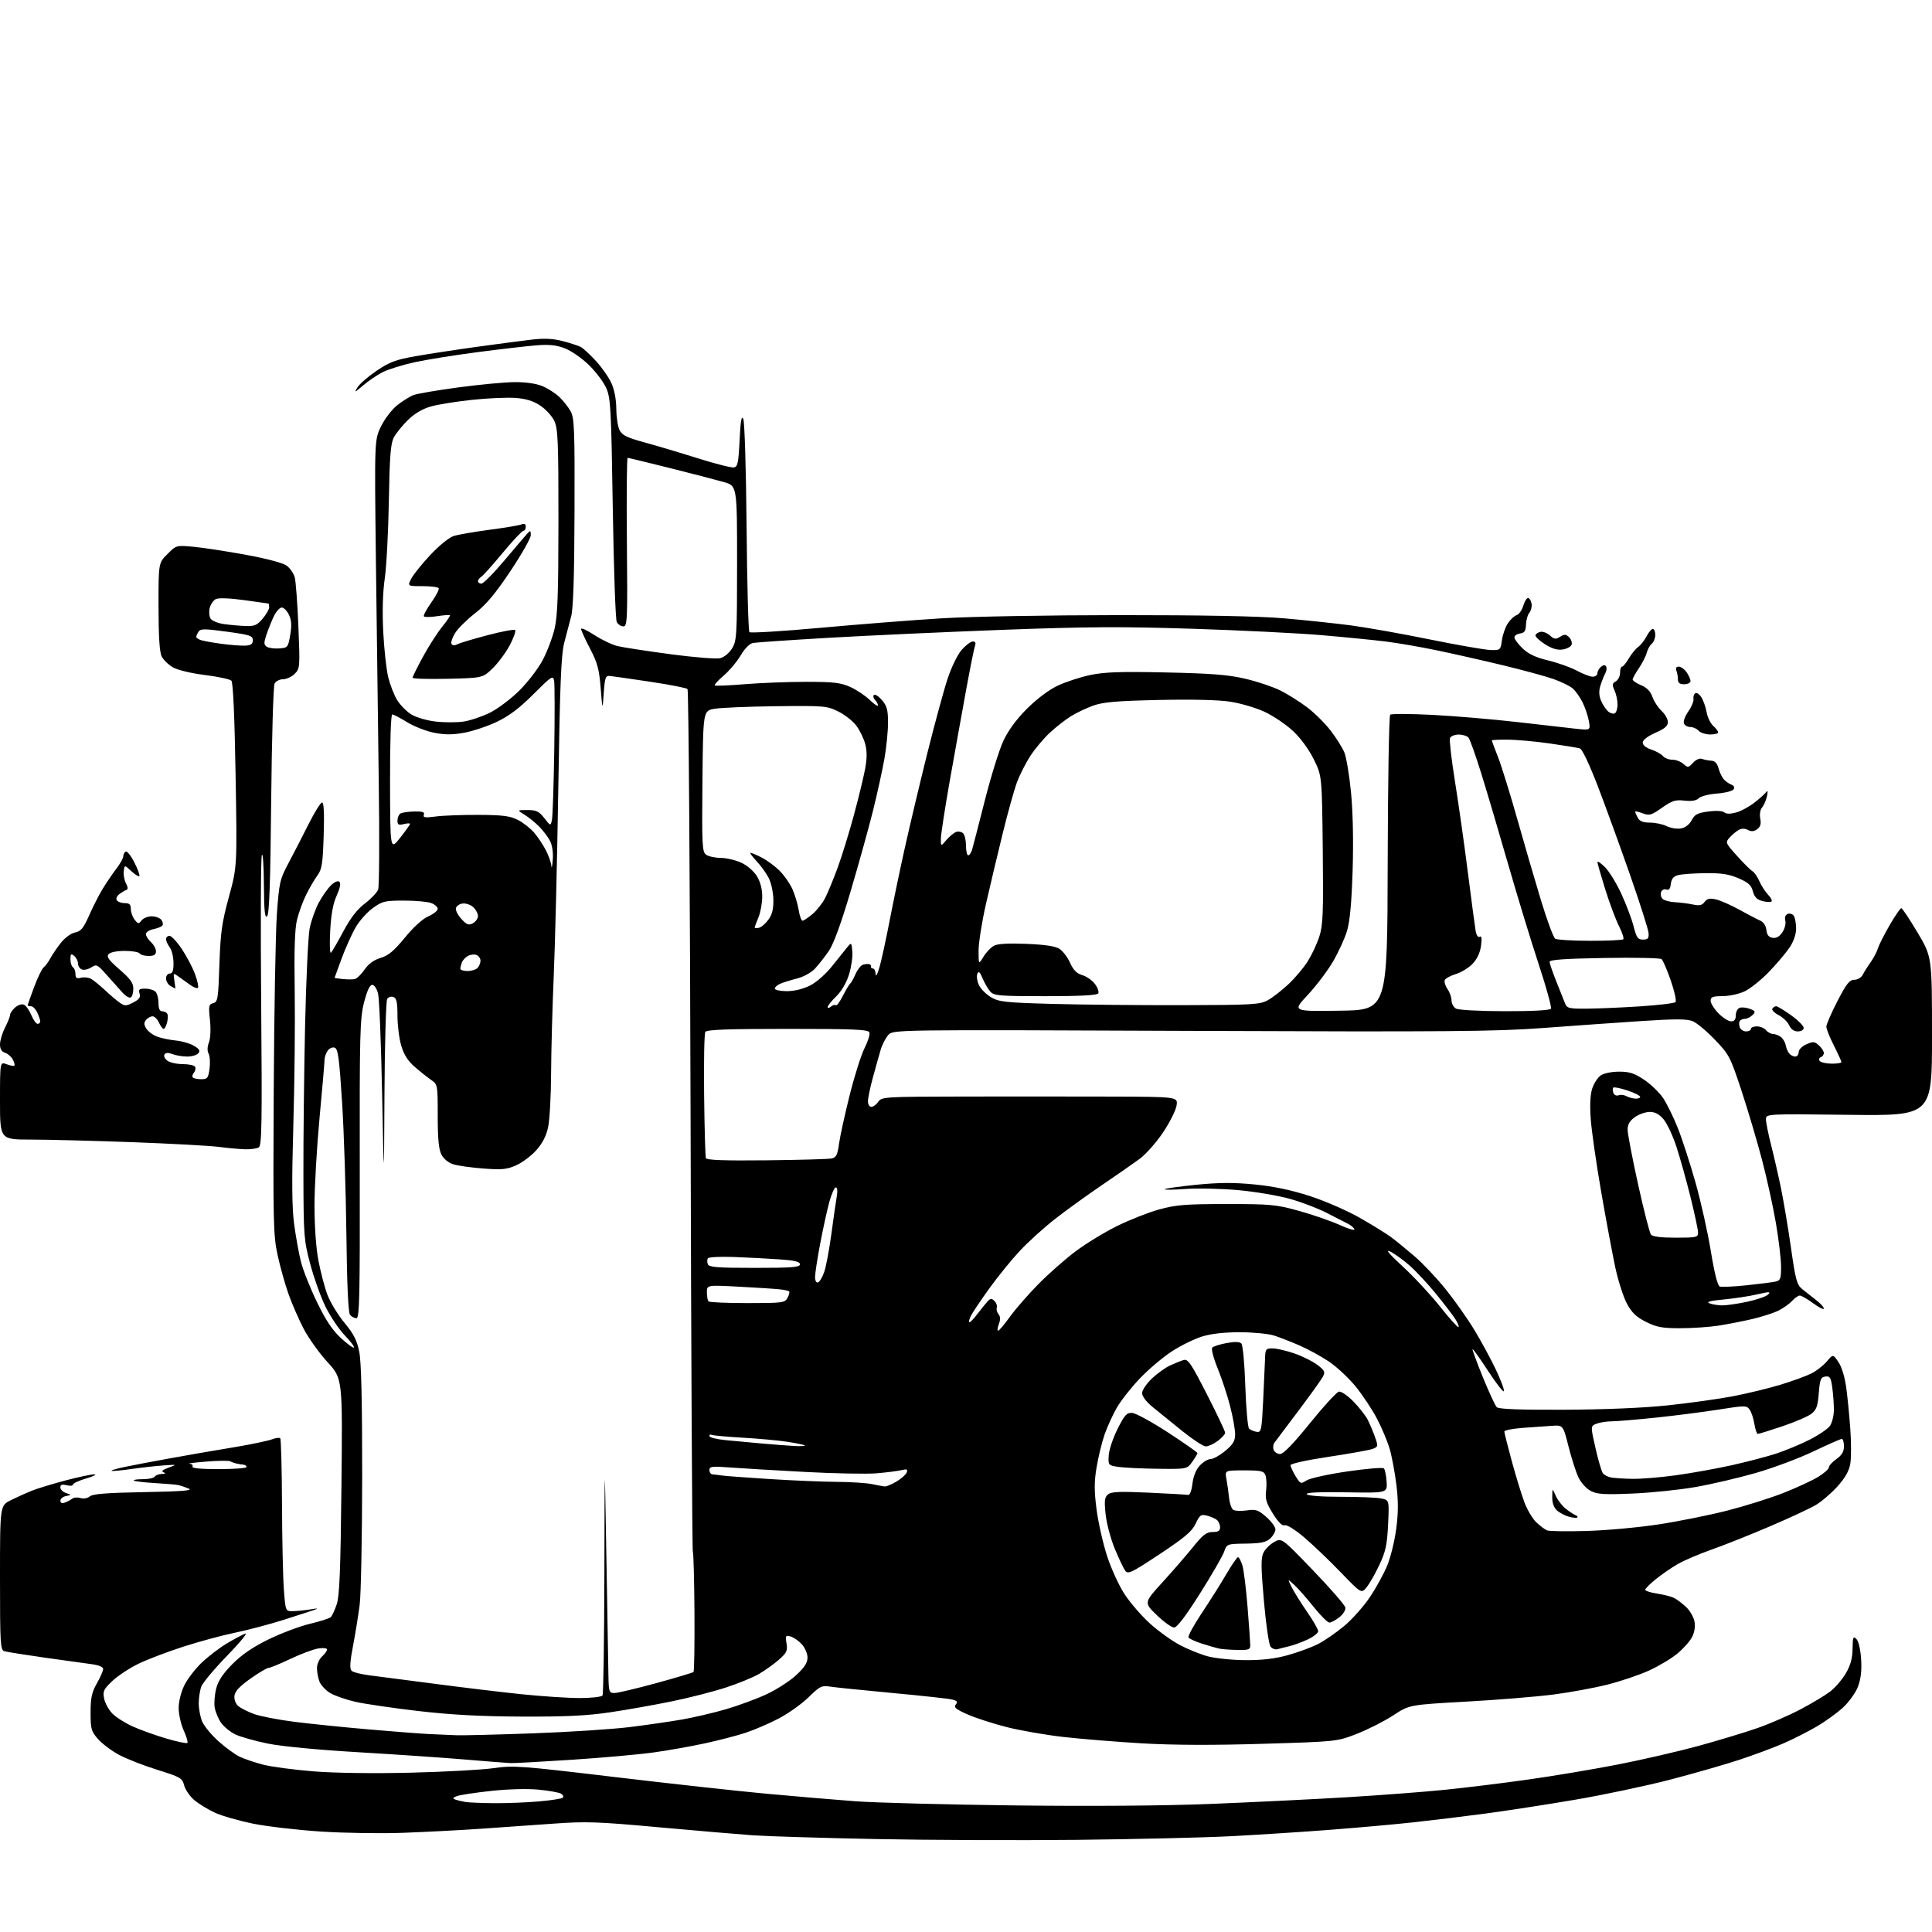 <?xml version="1.0" encoding="UTF-8" standalone="no"?>
<svg 
  version="1.1" 
  xmlns="http://www.w3.org/2000/svg" 
  xmlns:xlink="http://www.w3.org/1999/xlink" 
  xmlns:svg="http://www.w3.org/2000/svg"
  xmlns:rdf="http://www.w3.org/1999/02/22-rdf-syntax-ns#"
  xmlns:cc="http://creativecommons.org/ns#"
  xmlns:dc="http://purl.org/dc/elements/1.1/"
  viewBox="0 0 768 768"
  width="768"
  height="768"
>
<style>svg {background-color: white; }</style>"
<path stroke="none" fill="black" fill-rule="evenodd" d="M428.00,731.37C405.18,731.61 369.18,731.47 348.00,731.05C326.82,730.62 305.00,729.96 299.50,729.58C294.00,729.19 277.12,727.75 262.00,726.38C237.55,724.15 232.89,723.99 220.00,724.93C212.03,725.51 198.97,726.43 191.00,726.97C183.03,727.52 169.30,728.23 160.50,728.56C151.70,728.90 136.88,728.67 127.57,728.07C118.27,727.46 106.12,726.05 100.57,724.93C95.03,723.80 88.25,721.86 85.50,720.60C82.75,719.35 79.04,717.09 77.26,715.58C75.47,714.07 73.65,711.43 73.21,709.72C72.45,706.80 71.76,706.41 62.45,703.50C56.97,701.79 50.10,699.09 47.18,697.50C44.25,695.91 40.54,693.10 38.93,691.27C36.27,688.23 36.00,687.28 36.01,680.72C36.02,674.88 36.50,672.67 38.51,669.15C39.88,666.75 41.00,664.19 41.00,663.46C41.00,662.62 39.24,661.89 36.25,661.51C33.64,661.17 25.20,659.99 17.50,658.90C9.80,657.80 2.71,656.67 1.75,656.39C0.14,655.91 0.00,653.63 0.00,627.18C-0.00,598.50 -0.00,598.50 4.25,596.38C6.59,595.22 10.30,593.53 12.50,592.64C14.70,591.75 20.77,589.89 26.00,588.51C31.23,587.13 36.40,586.04 37.50,586.08C38.60,586.13 37.14,586.86 34.25,587.71C31.36,588.56 29.00,589.66 29.00,590.15C29.00,590.64 27.88,590.76 26.50,590.41C24.67,589.95 24.00,590.18 24.00,591.27C24.00,592.10 25.01,593.10 26.25,593.51C28.50,594.25 28.50,594.25 26.25,594.70C25.01,594.94 24.00,595.77 24.00,596.54C24.00,597.44 24.62,597.72 25.75,597.31C26.71,596.97 28.04,596.27 28.70,595.76C29.36,595.25 30.85,595.13 32.00,595.50C33.21,595.89 34.77,595.60 35.70,594.83C36.88,593.85 42.57,593.40 57.40,593.14C72.48,592.86 76.88,592.51 75.00,591.74C73.62,591.17 71.83,590.55 71.00,590.36C70.17,590.16 65.96,589.80 61.63,589.55C57.30,589.30 53.51,588.84 53.21,588.54C52.91,588.24 54.52,588.00 56.77,588.00C59.03,588.00 61.16,587.55 61.50,587.00C61.84,586.45 63.10,585.96 64.31,585.92C65.81,585.87 66.03,585.66 65.01,585.26C64.00,584.86 64.64,584.27 67.01,583.41C70.47,582.16 70.45,582.15 65.00,582.53C61.98,582.74 56.17,583.39 52.10,583.97C48.03,584.56 44.53,584.87 44.33,584.66C44.12,584.45 46.55,583.75 49.73,583.10C52.90,582.44 60.22,581.05 66.00,580.00C71.78,578.95 77.85,577.87 79.50,577.59C81.15,577.32 87.67,576.21 94.00,575.14C100.33,574.06 106.69,572.71 108.15,572.15C109.60,571.59 111.07,571.40 111.40,571.73C111.73,572.06 112.04,583.85 112.10,597.92C112.15,611.99 112.49,627.33 112.85,632.00C113.50,640.50 113.50,640.50 116.50,640.46C118.15,640.43 121.30,640.11 123.50,639.74C126.33,639.26 126.77,639.32 125.00,639.94C123.62,640.42 118.03,642.23 112.57,643.97C107.11,645.70 98.51,647.97 93.46,649.01C88.41,650.05 79.16,652.55 72.89,654.57C66.63,656.59 58.59,659.65 55.04,661.37C51.49,663.09 46.81,666.17 44.66,668.22C41.20,671.50 40.81,672.32 41.39,675.18C41.74,676.97 43.20,679.64 44.62,681.12C46.04,682.60 49.74,684.95 52.85,686.34C55.96,687.73 61.98,689.88 66.22,691.12C70.47,692.37 74.19,693.14 74.49,692.84C74.79,692.54 74.14,690.32 73.04,687.90C71.94,685.48 71.03,681.50 71.02,679.07C71.01,676.50 71.93,672.71 73.21,670.07C74.42,667.55 77.53,663.48 80.12,661.00C82.70,658.52 87.22,655.06 90.16,653.30C93.10,651.54 96.40,649.78 97.50,649.39C98.60,649.01 95.36,652.96 90.29,658.17C85.23,663.38 80.62,668.88 80.04,670.39C79.47,671.90 79.00,674.92 79.00,677.10C79.00,679.28 79.61,682.52 80.36,684.31C81.10,686.10 84.01,689.62 86.82,692.15C89.62,694.67 93.44,697.46 95.30,698.34C97.16,699.22 101.33,700.63 104.56,701.47C107.79,702.31 116.75,703.51 124.47,704.13C133.00,704.82 148.17,705.03 163.17,704.67C176.74,704.34 191.61,703.53 196.22,702.87C204.10,701.73 206.93,701.94 244.20,706.38C265.98,708.98 293.19,711.97 304.65,713.03C316.12,714.09 332.02,715.43 340.00,716.03C347.98,716.62 376.33,717.36 403.01,717.68C433.40,718.05 462.53,717.83 481.01,717.10C497.23,716.45 521.52,715.26 535.00,714.46C548.48,713.65 566.25,712.30 574.50,711.46C582.75,710.62 597.55,708.80 607.38,707.41C617.22,706.03 633.21,703.35 642.92,701.46C652.62,699.57 667.15,696.22 675.20,694.02C683.25,691.81 693.81,688.61 698.66,686.92C703.52,685.22 711.19,681.88 715.71,679.50C720.23,677.11 725.54,673.93 727.51,672.42C729.48,670.92 732.28,667.67 733.72,665.21C735.62,661.97 736.37,659.25 736.42,655.41C736.49,650.77 736.68,650.28 737.95,651.54C738.82,652.39 739.57,655.63 739.82,659.53C740.11,664.11 739.73,667.41 738.57,670.46C737.65,672.87 734.99,676.60 732.65,678.75C730.32,680.90 725.63,684.29 722.24,686.28C718.84,688.27 712.95,691.26 709.15,692.93C705.35,694.60 697.51,697.53 691.74,699.44C685.96,701.36 673.42,704.96 663.87,707.45C654.32,709.93 637.27,713.53 626.00,715.44C614.73,717.36 598.75,719.82 590.50,720.92C582.25,722.02 569.20,723.60 561.50,724.44C553.80,725.27 538.50,726.64 527.50,727.47C516.50,728.31 498.95,729.42 488.50,729.96C478.05,730.49 450.82,731.12 428.00,731.37zM196.50,716.79C201.45,716.83 209.44,716.51 214.25,716.09C219.07,715.67 223.33,715.00 223.73,714.61C224.12,714.21 223.80,713.50 223.02,713.01C222.24,712.53 218.20,711.81 214.05,711.41C209.57,710.98 201.87,711.19 195.12,711.93C188.86,712.61 182.78,713.53 181.62,713.98C179.97,714.62 179.83,714.92 181.00,715.35C181.82,715.65 183.62,716.09 185.00,716.31C186.38,716.54 191.55,716.76 196.50,716.79zM203.00,700.86C201.62,700.80 193.53,700.17 185.00,699.45C176.47,698.72 157.35,697.42 142.50,696.54C126.25,695.59 111.86,694.21 106.37,693.08C101.34,692.05 95.60,690.43 93.60,689.48C91.60,688.53 89.04,686.46 87.92,684.89C86.80,683.31 85.64,680.54 85.34,678.72C85.05,676.91 85.34,673.47 85.98,671.07C86.80,668.03 88.77,665.10 92.51,661.36C96.18,657.69 100.71,654.61 106.85,651.63C111.78,649.22 119.13,646.47 123.16,645.50C127.20,644.54 130.94,643.34 131.47,642.85C132.00,642.36 133.08,640.06 133.86,637.73C134.97,634.43 135.38,624.11 135.73,590.75C136.18,548.00 136.18,548.00 130.20,541.48C126.91,537.89 122.65,531.93 120.72,528.23C118.79,524.53 116.09,518.35 114.72,514.50C113.35,510.65 111.39,503.68 110.37,499.00C108.65,491.17 108.53,486.04 108.81,433.50C108.98,402.15 109.55,370.53 110.07,363.22C110.97,350.79 111.26,349.53 114.62,343.22C116.60,339.53 120.18,332.56 122.59,327.75C125.00,322.94 127.44,319.00 128.03,319.00C128.74,319.00 128.95,323.27 128.67,332.08C128.32,343.21 127.96,345.57 126.25,347.88C125.14,349.37 123.12,352.83 121.76,355.55C120.39,358.27 118.72,362.87 118.03,365.77C117.17,369.42 116.90,378.01 117.15,393.77C117.34,406.27 117.10,430.23 116.61,447.00C115.96,469.45 116.04,479.88 116.91,486.50C117.57,491.45 118.78,498.20 119.61,501.50C120.43,504.80 123.30,512.02 125.97,517.55C129.47,524.78 132.14,528.80 135.50,531.89C138.06,534.25 140.39,535.95 140.68,535.66C140.97,535.37 139.33,533.19 137.04,530.82C134.75,528.44 131.33,523.35 129.43,519.50C127.53,515.65 124.79,508.00 123.33,502.50C120.80,492.98 120.67,491.29 120.61,467.00C120.57,452.98 120.86,426.43 121.27,408.00C121.67,389.57 122.50,372.02 123.10,369.00C123.71,365.98 125.34,361.39 126.73,358.80C128.12,356.22 130.33,353.10 131.64,351.86C133.13,350.47 134.38,349.98 134.96,350.56C135.55,351.15 135.12,353.20 133.84,356.00C132.41,359.12 131.62,363.41 131.26,370.00C130.98,375.23 131.11,379.15 131.56,378.73C132.01,378.31 134.22,374.49 136.48,370.25C139.33,364.91 141.96,361.49 145.05,359.15C147.50,357.28 149.87,354.80 150.32,353.63C150.76,352.46 150.88,333.50 150.57,311.50C150.26,289.50 149.75,249.75 149.43,223.17C148.85,174.83 148.85,174.83 151.48,169.46C152.92,166.50 155.82,162.73 157.91,161.07C160.00,159.42 162.92,157.60 164.39,157.04C165.86,156.48 173.91,155.11 182.28,153.99C190.65,152.86 200.70,151.92 204.60,151.90C209.00,151.87 213.19,152.47 215.60,153.48C217.75,154.37 220.78,156.32 222.34,157.80C223.90,159.29 225.93,161.85 226.84,163.50C228.31,166.16 228.49,170.75 228.38,203.50C228.30,229.11 227.89,241.89 227.05,245.00C226.38,247.47 225.13,252.20 224.29,255.50C223.06,260.29 222.58,271.99 221.93,313.50C221.48,342.10 220.66,375.62 220.12,388.00C219.58,400.38 219.11,417.79 219.07,426.70C219.03,435.61 218.50,445.23 217.89,448.07C217.13,451.60 215.63,454.51 213.14,457.28C211.14,459.50 207.55,462.19 205.17,463.24C201.50,464.87 199.50,465.06 192.17,464.51C187.40,464.15 182.03,463.40 180.23,462.84C178.26,462.23 176.38,460.70 175.48,458.97C174.40,456.88 174.00,452.69 174.00,443.60C174.00,431.26 173.97,431.07 171.40,429.30C169.97,428.31 167.05,425.99 164.91,424.14C162.16,421.77 160.57,419.28 159.51,415.71C158.68,412.92 158.00,407.55 158.00,403.79C158.00,398.43 157.65,396.80 156.40,396.32C155.52,395.99 154.40,396.34 153.91,397.10C153.43,397.87 152.94,414.93 152.83,435.00C152.63,471.50 152.63,471.50 151.90,435.00C151.50,414.93 150.78,396.93 150.29,395.00C149.79,393.00 148.79,391.50 147.96,391.50C146.99,391.50 145.90,393.85 144.71,398.50C143.08,404.87 142.92,410.86 143.01,464.75C143.10,515.55 142.91,524.00 141.68,524.00C140.89,524.00 139.75,523.41 139.15,522.68C138.43,521.81 137.93,510.84 137.69,490.43C137.49,473.42 136.73,449.96 135.99,438.29C134.89,420.89 134.38,416.97 133.10,416.49C132.22,416.15 131.00,416.64 130.28,417.64C129.57,418.60 129.00,420.31 128.99,421.44C128.99,422.57 128.10,432.95 127.01,444.50C125.93,456.05 125.03,471.64 125.02,479.14C125.01,487.41 125.62,496.02 126.56,501.02C127.42,505.56 129.04,511.71 130.16,514.70C131.28,517.68 134.32,522.68 136.91,525.81C140.61,530.27 141.89,532.78 142.82,537.42C143.62,541.44 143.99,557.27 143.97,586.92C143.95,610.89 143.50,633.88 142.97,638.00C142.44,642.12 141.25,649.45 140.33,654.28C139.11,660.64 138.95,663.35 139.75,664.15C140.35,664.75 143.69,665.59 147.17,666.01C150.65,666.44 162.28,667.95 173.00,669.36C183.72,670.78 199.12,672.63 207.22,673.47C215.32,674.31 225.75,675.00 230.41,675.00C235.11,675.00 239.16,674.54 239.51,673.98C239.86,673.41 240.19,651.48 240.25,625.23C240.35,577.50 240.35,577.50 241.04,618.50C241.41,641.05 241.79,662.54 241.86,666.25C241.99,672.55 242.15,673.00 244.26,673.00C245.50,673.00 252.96,671.23 260.85,669.08C268.73,666.92 275.41,664.92 275.69,664.64C275.97,664.36 276.14,653.67 276.06,640.89C275.97,628.11 275.69,617.30 275.42,616.87C275.15,616.44 274.74,539.27 274.52,445.39C274.29,351.51 273.74,274.34 273.30,273.90C272.86,273.47 266.20,272.16 258.50,271.01C250.80,269.86 243.60,268.82 242.50,268.71C240.71,268.52 240.45,269.24 240.00,275.50C239.50,282.50 239.50,282.50 238.78,273.52C238.18,266.00 237.49,263.45 234.53,257.80C232.59,254.09 231.00,250.59 231.00,250.02C231.00,249.45 233.36,250.53 236.25,252.42C239.14,254.31 243.30,256.29 245.50,256.83C247.70,257.36 257.16,258.81 266.52,260.06C275.88,261.31 284.78,262.02 286.30,261.64C287.87,261.25 289.91,259.56 291.03,257.72C292.87,254.70 292.99,252.56 293.00,223.82C293.00,193.14 293.00,193.14 287.75,191.63C284.86,190.80 275.21,188.29 266.29,186.06C257.38,183.83 249.82,182.00 249.49,182.00C249.17,182.00 249.03,197.08 249.20,215.50C249.48,246.59 249.38,249.00 247.79,249.00C246.84,249.00 245.67,248.21 245.17,247.25C244.67,246.29 243.96,225.94 243.59,202.04C242.97,162.36 242.74,158.20 241.00,154.27C239.95,151.90 236.84,147.76 234.08,145.08C231.32,142.39 227.02,139.41 224.53,138.46C221.16,137.17 218.29,136.87 213.25,137.27C209.54,137.57 199.07,138.78 190.00,139.96C180.93,141.14 169.60,142.95 164.83,143.99C160.07,145.03 154.34,146.81 152.11,147.94C149.88,149.08 146.36,151.47 144.29,153.26C140.97,156.11 140.70,156.20 142.08,154.00C142.94,152.62 146.38,149.64 149.73,147.37C154.83,143.91 157.32,142.98 165.16,141.60C170.29,140.70 181.25,139.02 189.50,137.88C197.75,136.73 207.61,135.44 211.41,135.00C216.40,134.42 219.84,134.59 223.75,135.61C226.73,136.38 229.94,137.43 230.89,137.94C231.85,138.45 234.54,140.95 236.89,143.49C239.23,146.04 242.01,150.01 243.05,152.31C244.22,154.89 244.97,158.81 244.99,162.50C245.01,165.80 245.60,169.62 246.29,171.00C247.30,173.01 249.22,173.95 256.02,175.81C260.69,177.08 270.23,179.92 277.24,182.13C284.24,184.34 290.77,186.00 291.74,185.82C293.25,185.53 293.57,183.98 294.00,174.99C294.37,167.31 294.76,165.04 295.46,166.50C296.00,167.63 296.57,186.30 296.78,209.50C296.98,232.05 297.48,250.85 297.90,251.28C298.32,251.71 311.00,250.94 326.08,249.57C341.16,248.20 362.73,246.50 374.00,245.81C385.75,245.08 416.06,244.54 445.00,244.52C478.33,244.51 500.60,244.94 510.50,245.80C518.75,246.52 530.53,247.76 536.69,248.56C542.84,249.36 557.02,251.87 568.19,254.15C579.36,256.42 590.30,258.33 592.49,258.39C596.42,258.50 596.50,258.43 597.04,254.50C597.34,252.30 598.40,249.28 599.39,247.79C600.37,246.30 601.95,244.83 602.88,244.54C603.82,244.24 605.02,242.53 605.54,240.75C606.07,238.96 606.95,237.59 607.50,237.71C608.05,237.83 608.65,238.86 608.83,240.02C609.01,241.17 608.60,242.78 607.93,243.59C607.25,244.40 606.66,246.51 606.60,248.28C606.52,250.82 606.02,251.57 604.25,251.82C603.01,252.00 602.00,252.69 602.00,253.37C602.00,254.05 603.46,256.02 605.25,257.74C607.60,260.00 610.45,261.34 615.50,262.56C619.35,263.49 624.47,265.32 626.88,266.63C629.28,267.93 632.10,269.00 633.13,269.00C634.16,269.00 635.00,268.38 635.00,267.62C635.00,266.86 635.63,265.72 636.41,265.07C637.33,264.31 638.04,264.25 638.44,264.91C638.79,265.47 638.63,266.72 638.10,267.71C637.57,268.69 636.70,270.88 636.18,272.57C635.52,274.71 635.60,276.53 636.46,278.57C637.14,280.18 638.42,282.10 639.30,282.84C640.19,283.57 641.38,283.88 641.96,283.53C642.53,283.17 643.00,281.58 643.00,279.99C643.00,278.40 642.46,275.90 641.80,274.45C640.77,272.20 640.85,271.67 642.30,270.85C643.23,270.33 644.00,268.80 644.00,267.45C644.00,266.10 644.35,265.00 644.78,265.00C645.22,265.00 646.42,263.54 647.47,261.75C648.51,259.96 650.19,257.91 651.19,257.19C652.19,256.47 653.70,254.56 654.53,252.94C655.37,251.32 656.49,250.00 657.03,250.00C657.56,250.00 658.00,251.07 658.00,252.38C658.00,253.69 657.37,255.28 656.60,255.92C655.83,256.56 654.92,258.18 654.59,259.52C654.25,260.85 652.86,263.60 651.49,265.61C650.12,267.63 649.00,269.66 649.00,270.13C649.00,270.59 650.51,271.61 652.36,272.38C654.65,273.33 656.09,274.82 656.86,277.02C657.48,278.80 659.11,281.30 660.49,282.58C661.87,283.86 663.00,285.85 663.00,287.02C663.00,288.59 661.73,289.69 658.02,291.31C654.94,292.67 653.04,294.14 653.02,295.17C653.01,296.20 654.32,297.28 656.42,297.97C658.30,298.59 660.38,299.75 661.04,300.55C661.70,301.35 663.39,302.00 664.79,302.00C666.20,302.00 668.17,302.75 669.19,303.67C670.92,305.24 671.16,305.21 673.02,303.20C674.20,301.94 675.66,301.32 676.60,301.67C677.46,302.01 679.12,302.33 680.27,302.39C681.67,302.46 682.60,303.43 683.11,305.31C683.52,306.86 684.44,308.82 685.15,309.68C685.85,310.53 687.22,311.51 688.17,311.87C689.25,312.27 689.62,312.99 689.15,313.76C688.73,314.44 685.75,315.20 682.53,315.45C679.31,315.69 676.04,316.53 675.26,317.31C674.30,318.28 672.47,318.58 669.60,318.26C666.00,317.85 664.67,318.27 660.66,321.10C656.43,324.08 655.65,324.31 652.98,323.30C651.34,322.68 650.00,322.39 650.00,322.65C650.00,322.92 650.47,324.00 651.04,325.07C651.78,326.46 653.14,327.00 655.88,327.00C657.98,327.00 661.00,327.64 662.60,328.43C664.19,329.21 666.75,329.61 668.29,329.30C669.98,328.97 671.64,327.67 672.49,326.01C673.67,323.75 674.80,323.15 679.05,322.59C682.11,322.18 684.68,322.32 685.41,322.92C686.23,323.60 687.82,323.61 690.20,322.96C692.16,322.42 695.50,320.59 697.62,318.90C699.75,317.21 701.84,315.31 702.27,314.67C702.71,314.02 702.76,314.85 702.40,316.50C702.03,318.15 701.15,320.18 700.45,321.00C699.70,321.88 699.40,323.70 699.73,325.41C700.14,327.50 699.80,328.68 698.51,329.62C697.25,330.54 696.18,330.63 694.86,329.93C693.68,329.29 692.36,329.27 691.24,329.87C690.27,330.39 688.64,331.74 687.62,332.87C685.78,334.90 685.82,335.01 690.49,340.22C693.09,343.12 695.85,345.86 696.62,346.31C697.39,346.75 698.64,348.55 699.39,350.31C700.15,352.06 701.71,354.49 702.87,355.70C704.03,356.91 704.61,358.12 704.15,358.40C703.70,358.69 702.04,358.57 700.46,358.15C698.39,357.59 697.38,356.53 696.80,354.32C696.17,351.89 694.98,350.81 691.07,349.12C687.25,347.48 684.24,347.02 677.81,347.10C673.24,347.15 668.38,347.51 667.00,347.89C665.22,348.38 664.41,349.39 664.18,351.37C663.95,353.34 663.42,353.99 662.39,353.60C661.58,353.28 660.66,353.73 660.33,354.58C660.00,355.44 660.26,356.66 660.89,357.29C661.53,357.93 663.73,358.53 665.77,358.64C667.82,358.74 671.04,359.15 672.91,359.55C675.57,360.11 676.61,359.89 677.59,358.54C678.56,357.22 679.62,356.98 682.04,357.51C683.79,357.89 687.99,359.73 691.36,361.60C694.74,363.47 698.48,365.42 699.68,365.94C701.02,366.53 701.98,367.98 702.18,369.70C702.41,371.69 703.13,372.59 704.69,372.81C706.15,373.02 707.43,372.27 708.55,370.56C709.48,369.15 709.99,367.07 709.69,365.94C709.35,364.63 709.72,363.66 710.68,363.29C711.52,362.97 712.60,363.34 713.09,364.10C713.57,364.87 713.98,367.12 713.98,369.11C713.99,371.35 713.02,374.20 711.41,376.61C709.98,378.75 706.27,383.14 703.16,386.36C700.05,389.59 695.70,393.06 693.50,394.09C691.30,395.12 687.36,395.97 684.75,395.98C680.84,396.00 680.00,396.32 680.00,397.81C680.00,398.81 681.40,401.06 683.12,402.81C684.83,404.56 687.08,406.00 688.12,406.00C689.44,406.00 690.00,405.28 690.00,403.61C690.00,402.29 690.68,400.95 691.51,400.64C692.34,400.32 694.17,400.49 695.58,401.03C697.85,401.89 697.97,402.17 696.64,403.50C695.82,404.33 694.46,405.00 693.63,405.00C692.80,405.00 691.87,405.41 691.56,405.91C691.25,406.41 691.27,407.54 691.60,408.41C691.94,409.28 693.07,410.00 694.11,410.00C695.15,410.00 696.00,409.55 696.00,409.00C696.00,408.45 697.07,408.00 698.38,408.00C699.69,408.00 701.32,408.67 702.00,409.50C702.68,410.32 703.98,411.01 704.87,411.03C705.77,411.05 707.17,411.61 708.00,412.28C708.83,412.95 709.66,414.40 709.85,415.50C710.03,416.60 710.65,418.06 711.22,418.75C711.78,419.44 712.86,420.00 713.62,420.00C714.38,420.00 715.00,419.21 715.00,418.24C715.00,417.25 716.32,415.90 718.05,415.14C720.75,413.94 721.33,413.99 723.05,415.55C724.12,416.52 725.00,417.88 725.00,418.57C725.00,419.27 724.47,420.01 723.82,420.23C723.18,420.44 722.94,421.10 723.31,421.69C723.67,422.28 725.78,422.79 727.99,422.82C730.19,422.85 731.99,422.57 731.99,422.19C731.98,421.81 730.63,418.85 728.99,415.61C727.34,412.37 726.00,408.99 726.00,408.11C726.00,407.22 727.98,402.68 730.39,398.00C733.99,391.02 735.19,389.50 737.12,389.48C738.44,389.47 739.90,388.59 740.48,387.46C741.04,386.36 742.45,384.12 743.62,382.48C744.78,380.84 746.08,378.38 746.50,377.00C746.91,375.62 749.02,371.46 751.17,367.75C753.33,364.04 755.41,361.00 755.79,361.01C756.18,361.01 759.09,365.37 762.25,370.69C768.00,380.37 768.00,380.37 768.00,411.96C768.00,443.55 768.00,443.55 735.00,443.16C702.00,442.77 702.00,442.77 702.00,444.97C702.00,446.18 702.91,450.74 704.03,455.11C705.14,459.48 706.93,467.28 707.99,472.44C709.05,477.61 710.84,488.28 711.96,496.17C713.78,508.92 714.28,510.72 716.48,512.50C717.83,513.60 720.31,515.55 721.97,516.83C723.64,518.11 725.00,519.61 725.00,520.16C725.00,520.72 723.11,519.78 720.80,518.09C718.49,516.39 716.09,515.00 715.46,515.00C714.83,515.00 713.45,515.95 712.40,517.11C711.36,518.26 708.92,520.00 707.00,520.97C705.08,521.93 700.35,523.45 696.50,524.35C692.65,525.25 686.58,526.43 683.00,526.98C679.42,527.53 672.65,527.99 667.95,527.99C660.80,528.00 658.56,527.59 654.35,525.49C650.48,523.56 648.70,521.86 646.74,518.24C645.34,515.63 643.27,509.22 642.14,504.00C641.02,498.77 638.49,485.27 636.53,474.00C634.57,462.72 632.69,449.64 632.35,444.93C631.94,439.29 632.14,435.10 632.94,432.68C633.61,430.66 635.12,428.33 636.30,427.50C637.54,426.64 640.63,426.00 643.61,426.00C647.78,426.00 649.71,426.63 653.61,429.25C656.27,431.04 659.67,434.32 661.15,436.55C662.64,438.77 665.26,444.12 666.97,448.43C668.68,452.73 671.84,462.48 673.99,470.08C676.14,477.68 678.88,489.98 680.09,497.40C681.48,505.93 682.78,511.08 683.61,511.40C684.33,511.68 689.10,511.47 694.21,510.93C699.32,510.40 704.51,509.73 705.75,509.46C707.74,509.02 708.00,508.35 708.00,503.58C708.00,500.62 707.09,492.87 705.98,486.35C704.87,479.83 702.37,468.45 700.43,461.06C698.49,453.67 694.82,441.29 692.27,433.56C687.84,420.13 687.36,419.22 681.74,413.34C678.51,409.96 674.53,406.63 672.91,405.96C670.59,405.00 666.11,404.99 652.23,405.90C642.48,406.54 624.83,407.79 613.00,408.67C594.44,410.05 575.35,410.20 473.28,409.79C355.07,409.30 355.07,409.30 353.13,411.40C352.06,412.56 350.66,415.30 350.02,417.50C349.37,419.70 347.99,424.65 346.94,428.50C345.89,432.35 345.03,436.51 345.02,437.75C345.01,439.00 345.61,440.00 346.38,440.00C347.14,440.00 348.37,439.09 349.13,437.98C350.46,436.02 351.53,435.95 383.00,435.89C400.88,435.86 427.37,435.87 441.88,435.91C468.26,436.00 468.26,436.00 467.69,439.51C467.38,441.44 464.96,446.25 462.31,450.19C459.67,454.14 455.48,458.86 453.00,460.69C450.52,462.51 443.77,467.21 438.00,471.12C432.23,475.03 423.89,481.05 419.49,484.49C415.08,487.92 408.75,493.65 405.42,497.21C402.09,500.77 396.65,507.47 393.33,512.09C390.00,516.72 386.74,521.55 386.06,522.84C385.39,524.12 385.04,525.37 385.28,525.61C385.52,525.86 387.01,524.35 388.57,522.28C390.14,520.20 392.01,517.91 392.71,517.18C393.78,516.08 394.23,516.08 395.33,517.19C396.06,517.92 396.47,519.09 396.24,519.79C396.00,520.49 396.31,521.67 396.93,522.41C397.70,523.35 397.74,524.56 397.05,526.38C396.50,527.82 396.38,528.99 396.77,528.98C397.17,528.97 399.25,526.51 401.40,523.51C403.54,520.52 408.58,514.73 412.59,510.64C416.60,506.55 423.28,500.65 427.42,497.53C431.57,494.40 439.06,489.83 444.06,487.36C449.06,484.90 456.61,481.92 460.83,480.76C467.40,478.94 471.22,478.63 487.50,478.63C505.06,478.62 507.24,478.82 516.28,481.32C521.67,482.80 528.95,485.32 532.47,486.91C535.99,488.51 538.66,489.29 538.41,488.66C538.17,488.02 536.96,487.01 535.73,486.42C534.50,485.82 530.80,483.92 527.50,482.20C524.20,480.47 517.67,477.97 513.00,476.63C508.32,475.30 498.99,473.71 492.26,473.10C485.52,472.49 476.07,472.28 471.26,472.63C466.44,472.99 462.73,473.03 463.00,472.72C463.27,472.42 468.93,471.63 475.57,470.96C484.60,470.06 490.43,470.03 498.73,470.84C506.28,471.58 513.28,473.05 520.66,475.44C526.62,477.37 535.55,481.26 540.50,484.08C545.45,486.90 551.08,490.38 553.00,491.80C554.92,493.23 559.14,496.67 562.37,499.45C565.60,502.23 571.14,508.10 574.68,512.50C578.22,516.90 583.34,524.15 586.04,528.61C588.75,533.07 592.59,540.15 594.58,544.33C596.56,548.51 598.03,552.41 597.83,553.01C597.63,553.60 594.82,550.01 591.58,545.03C588.33,540.06 585.54,536.13 585.36,536.30C585.19,536.48 587.03,541.49 589.45,547.44C591.88,553.39 594.37,558.77 594.98,559.38C595.76,560.15 604.06,560.47 621.80,560.39C637.88,560.33 653.30,559.67 663.00,558.65C671.52,557.75 683.16,556.12 688.87,555.03C694.57,553.94 703.12,551.87 707.87,550.42C712.61,548.97 718.13,546.95 720.12,545.94C722.12,544.92 724.85,542.78 726.20,541.18C728.65,538.27 728.65,538.27 730.79,541.40C732.08,543.28 733.32,547.33 733.90,551.52C734.42,555.36 735.16,562.83 735.53,568.12C735.91,573.42 735.91,579.60 735.52,581.86C735.04,584.72 733.48,587.48 730.40,590.90C727.96,593.61 724.05,596.95 721.71,598.32C719.37,599.69 711.17,603.51 703.48,606.79C695.79,610.08 685.45,614.20 680.50,615.94C675.55,617.69 669.48,620.28 667.00,621.70C664.52,623.12 660.59,625.83 658.25,627.71C655.91,629.59 654.00,631.50 654.00,631.95C654.00,632.40 656.14,633.09 658.75,633.49C661.36,633.88 664.40,634.66 665.50,635.22C666.60,635.78 668.73,637.39 670.24,638.80C671.74,640.20 673.25,642.79 673.58,644.55C673.96,646.58 673.60,648.87 672.60,650.80C671.74,652.47 669.07,655.45 666.67,657.41C664.28,659.38 659.21,662.39 655.42,664.11C651.63,665.83 644.27,668.31 639.08,669.63C633.89,670.95 624.23,672.73 617.61,673.59C610.99,674.45 595.37,675.73 582.91,676.42C560.24,677.68 560.24,677.68 553.87,681.86C550.37,684.15 543.90,687.44 539.50,689.17C531.50,692.30 531.50,692.30 502.00,693.19C482.25,693.79 466.38,693.73 454.00,693.01C443.82,692.41 429.74,691.27 422.70,690.47C415.67,689.67 405.52,687.90 400.15,686.54C394.79,685.18 387.79,682.91 384.60,681.50C379.97,679.45 379.03,678.67 379.93,677.58C380.81,676.52 380.51,676.09 378.52,675.59C377.13,675.24 366.43,674.07 354.74,672.99C343.06,671.90 331.89,670.76 329.91,670.45C326.65,669.93 325.88,670.31 321.41,674.69C318.71,677.34 313.35,681.15 309.50,683.16C305.65,685.17 299.69,687.73 296.25,688.85C292.82,689.97 285.62,691.84 280.25,693.00C274.89,694.17 265.77,695.79 260.00,696.60C254.22,697.42 239.60,698.73 227.50,699.52C215.40,700.31 204.38,700.91 203.00,700.86zM181.50,689.79C184.25,689.88 198.06,689.53 212.18,689.02C226.31,688.50 243.41,687.39 250.19,686.56C256.98,685.72 266.35,684.37 271.03,683.55C275.70,682.74 283.53,680.91 288.41,679.50C293.30,678.08 300.56,675.41 304.55,673.57C308.54,671.73 313.88,668.31 316.40,665.98C319.77,662.87 321.00,660.99 321.00,658.93C321.00,657.38 319.99,655.00 318.75,653.64C317.51,652.28 315.51,650.88 314.30,650.53C312.29,649.95 312.15,650.18 312.65,653.26C313.13,656.18 312.74,657.02 309.64,659.74C307.68,661.46 304.15,664.00 301.79,665.38C299.43,666.77 293.45,669.22 288.50,670.83C283.55,672.45 273.88,674.92 267.00,676.33C260.12,677.74 249.10,679.69 242.50,680.67C233.45,682.02 224.85,682.44 207.50,682.37C191.06,682.30 179.31,681.67 166.30,680.16C156.29,679.00 145.03,677.35 141.26,676.49C137.50,675.64 132.97,674.05 131.19,672.97C129.41,671.88 127.51,669.84 126.98,668.43C126.44,667.02 126.00,664.62 126.00,663.09C126.00,661.56 126.90,659.50 128.00,658.50C129.10,657.50 130.00,656.25 130.00,655.71C130.00,655.15 128.49,654.98 126.45,655.31C124.50,655.63 119.53,657.49 115.41,659.45C111.29,661.40 107.38,663.02 106.71,663.03C106.05,663.05 102.80,664.98 99.50,667.32C95.28,670.31 93.41,672.32 93.20,674.09C93.03,675.57 93.65,677.25 94.70,678.17C95.69,679.02 98.53,680.46 101.00,681.36C103.47,682.25 110.67,683.64 117.00,684.45C123.33,685.25 136.60,686.60 146.50,687.46C156.40,688.31 167.20,689.15 170.50,689.31C173.80,689.48 178.75,689.70 181.50,689.79zM495.02,659.93C501.68,659.98 506.74,659.39 511.86,657.97C515.88,656.86 521.29,654.87 523.87,653.57C526.44,652.26 531.16,649.01 534.35,646.35C537.54,643.68 542.16,638.47 544.63,634.78C547.10,631.08 550.19,625.42 551.50,622.19C552.81,618.97 554.40,612.47 555.02,607.74C555.86,601.46 555.88,596.77 555.09,590.27C554.49,585.38 553.29,578.93 552.41,575.94C551.53,572.95 549.28,567.57 547.40,563.99C545.53,560.40 541.73,554.67 538.97,551.25C536.20,547.83 531.36,543.31 528.22,541.21C525.07,539.11 519.80,536.23 516.50,534.81C513.20,533.38 508.70,531.63 506.50,530.91C504.30,530.20 498.23,529.60 493.00,529.58C486.87,529.57 481.53,530.16 477.95,531.25C474.90,532.18 469.50,534.81 465.95,537.11C462.40,539.40 456.66,544.24 453.20,547.86C449.73,551.48 445.56,556.78 443.92,559.64C442.29,562.49 440.10,567.31 439.05,570.35C438.01,573.39 436.60,579.18 435.92,583.22C434.95,588.98 434.94,592.58 435.88,599.89C436.54,605.01 438.40,613.32 440.02,618.35C441.63,623.38 444.79,630.30 447.04,633.72C449.28,637.14 453.81,642.37 457.10,645.35C460.39,648.33 465.70,652.16 468.90,653.87C472.10,655.57 477.15,657.62 480.11,658.42C483.08,659.22 489.78,659.90 495.02,659.93zM491.75,655.88C488.86,655.82 485.60,655.57 484.50,655.32C483.40,655.07 480.37,654.19 477.76,653.36C475.16,652.53 472.77,651.43 472.45,650.92C472.14,650.41 474.50,646.06 477.71,641.25C480.92,636.44 485.32,629.46 487.48,625.75C489.65,622.04 491.74,619.00 492.13,619.00C492.52,619.00 493.30,620.46 493.86,622.25C494.41,624.04 495.35,631.53 495.93,638.89C496.52,646.26 497.00,653.12 497.00,654.14C497.00,655.73 496.24,655.98 491.75,655.88zM507.89,655.57C507.01,655.83 505.74,655.40 505.08,654.60C504.42,653.80 503.24,645.79 502.43,636.50C501.24,622.97 501.20,619.35 502.23,617.24C502.93,615.81 504.85,613.89 506.50,612.97C509.50,611.30 509.50,611.30 522.00,624.29C528.88,631.44 534.64,638.07 534.80,639.03C534.97,639.99 533.91,641.72 532.42,642.88C530.94,644.05 529.15,645.00 528.45,645.00C527.75,645.00 524.93,642.19 522.18,638.75C519.44,635.31 515.97,631.38 514.47,630.00C511.75,627.50 511.75,627.50 513.50,631.00C514.47,632.92 517.22,637.33 519.63,640.80C522.03,644.26 524.00,647.70 524.00,648.44C524.00,649.18 522.09,650.66 519.75,651.75C517.41,652.83 514.15,654.02 512.50,654.40C510.85,654.78 508.78,655.31 507.89,655.57zM466.75,646.97C465.78,646.99 462.68,644.77 459.85,642.04C454.71,637.09 454.71,637.09 462.10,628.98C466.17,624.52 471.65,618.20 474.27,614.94C478.17,610.09 479.60,609.00 482.02,609.00C484.27,609.00 485.00,608.54 485.00,607.12C485.00,606.09 484.43,604.78 483.74,604.20C483.05,603.63 481.28,602.86 479.80,602.49C477.40,601.88 476.91,602.23 475.30,605.65C473.86,608.74 471.02,611.14 461.01,617.78C449.79,625.21 448.39,625.89 447.29,624.38C446.62,623.46 444.74,619.51 443.12,615.60C441.51,611.70 439.87,605.55 439.50,601.95C438.93,596.54 439.09,595.17 440.44,594.05C441.74,592.97 445.09,592.83 456.55,593.35C464.51,593.71 471.57,594.12 472.23,594.25C472.98,594.41 473.66,592.71 474.01,589.79C474.38,586.78 475.45,584.15 476.97,582.54C478.28,581.14 480.20,580.00 481.24,580.00C482.28,580.00 484.90,578.54 487.05,576.75C490.16,574.17 490.97,572.81 490.98,570.17C490.99,568.33 490.11,563.33 489.01,559.05C487.92,554.78 485.68,547.96 484.03,543.92C482.28,539.60 481.41,536.19 481.93,535.67C482.42,535.18 484.98,534.37 487.61,533.88C490.78,533.29 492.74,533.34 493.44,534.04C494.05,534.64 494.73,541.92 495.03,551.03C495.33,559.80 496.00,567.39 496.53,567.90C497.07,568.41 498.40,568.98 499.50,569.17C501.39,569.48 501.54,568.77 502.14,556.50C502.49,549.35 502.82,541.81 502.89,539.75C502.99,536.32 503.24,536.00 505.84,536.00C507.41,536.00 511.30,536.90 514.50,538.00C517.69,539.10 521.82,541.15 523.66,542.55C526.63,544.82 526.88,545.36 525.84,547.30C525.19,548.51 520.80,554.63 516.08,560.90C511.36,567.18 507.09,572.86 506.59,573.52C506.09,574.19 505.96,575.46 506.31,576.36C506.65,577.26 507.81,578.00 508.88,578.00C510.17,578.00 514.19,573.84 520.72,565.75C526.15,559.02 531.34,553.37 532.24,553.19C533.15,553.02 535.74,554.79 538.02,557.14C540.30,559.48 542.83,562.71 543.66,564.32C544.49,565.92 545.79,568.99 546.55,571.15C547.87,574.89 547.84,575.11 545.72,575.94C544.50,576.41 536.64,577.83 528.25,579.09C519.56,580.39 513.00,581.83 513.00,582.44C513.01,583.02 513.91,584.97 515.00,586.77C516.92,589.91 517.10,589.98 519.37,588.50C520.67,587.64 527.94,586.04 535.52,584.93C543.10,583.82 549.67,583.27 550.11,583.71C550.55,584.15 551.04,586.53 551.20,589.00C551.50,593.50 551.50,593.50 535.17,593.22C524.20,593.04 519.06,593.28 519.48,593.97C519.86,594.59 525.25,595.00 532.93,595.00C539.98,595.00 547.21,595.29 549.00,595.65C552.25,596.30 552.25,596.30 551.79,606.01C551.39,614.14 550.83,616.77 548.30,622.11C546.65,625.63 544.36,629.62 543.22,631.00C541.14,633.50 541.14,633.50 532.82,624.87C528.25,620.13 521.70,613.89 518.28,611.00C514.69,607.97 511.47,605.99 510.64,606.31C509.70,606.67 508.11,605.09 506.00,601.69C503.36,597.45 502.88,595.82 503.30,592.52C503.57,590.31 503.46,587.60 503.05,586.50C502.39,584.74 501.38,584.50 494.58,584.50C486.87,584.50 486.87,584.50 487.53,588.00C487.89,589.92 488.36,593.27 488.58,595.43C488.79,597.59 489.54,599.73 490.23,600.18C490.93,600.63 493.35,600.73 495.61,600.41C499.23,599.88 500.15,600.19 503.36,603.01C505.36,604.77 507.00,606.99 507.00,607.95C507.00,608.91 506.05,610.55 504.90,611.60C503.25,613.09 501.16,613.52 495.24,613.61C487.72,613.72 487.69,613.73 486.60,616.86C485.99,618.58 481.68,626.05 477.00,633.46C471.43,642.29 467.89,646.95 466.75,646.97zM630.50,608.59C638.20,608.38 651.02,607.23 659.00,606.02C666.98,604.82 679.38,602.33 686.56,600.50C693.74,598.66 703.83,595.49 708.96,593.46C714.10,591.43 720.26,588.59 722.65,587.14C725.04,585.70 727.00,583.98 727.00,583.33C727.00,582.67 728.35,581.17 730.00,580.00C732.17,578.46 733.00,577.05 733.00,574.93C733.00,573.32 732.61,572.00 732.13,572.00C731.65,572.00 726.59,574.23 720.88,576.95C715.17,579.68 704.88,583.53 698.00,585.51C691.12,587.49 680.33,590.01 674.00,591.12C667.67,592.23 656.41,593.39 648.97,593.71C637.74,594.18 634.92,594.01 632.36,592.68C630.64,591.80 628.47,589.41 627.46,587.29C626.47,585.21 624.69,579.67 623.51,575.00C621.36,566.50 621.36,566.50 616.93,566.78C614.49,566.93 609.24,567.30 605.25,567.61C601.26,567.91 598.00,568.56 598.00,569.06C598.00,569.56 599.33,574.84 600.95,580.80C602.57,586.76 604.82,594.11 605.95,597.13C607.08,600.16 609.24,603.78 610.75,605.19C612.26,606.60 614.17,608.03 615.00,608.36C615.83,608.70 622.80,608.81 630.50,608.59zM627.00,603.22C626.73,603.49 625.21,603.35 623.64,602.91C622.07,602.47 619.93,601.34 618.89,600.40C617.68,599.31 617.01,597.39 617.04,595.10C617.08,591.50 617.08,591.50 618.42,594.58C619.16,596.28 620.97,598.61 622.43,599.77C623.90,600.92 625.64,602.06 626.30,602.30C626.96,602.53 627.27,602.95 627.00,603.22zM351.69,590.89C352.35,590.95 354.45,590.08 356.35,588.95C358.26,587.83 360.09,586.20 360.43,585.33C360.92,584.05 360.52,583.88 358.26,584.42C356.74,584.78 352.28,585.34 348.34,585.67C344.41,585.99 331.58,585.74 319.84,585.11C308.10,584.48 294.79,583.69 290.25,583.35C283.02,582.80 282.00,582.93 282.00,584.36C282.00,585.26 282.56,586.04 283.25,586.08C283.94,586.13 285.62,586.33 287.00,586.54C288.38,586.74 296.93,587.38 306.00,587.95C315.07,588.53 327.00,589.02 332.50,589.06C338.00,589.09 344.30,589.49 346.50,589.94C348.70,590.40 351.04,590.82 351.69,590.89zM648.72,587.86C652.13,587.94 660.01,587.30 666.22,586.44C672.42,585.58 682.45,583.78 688.50,582.43C694.55,581.08 702.42,579.01 706.00,577.85C709.58,576.68 715.50,574.22 719.18,572.38C722.85,570.55 726.56,568.04 727.43,566.80C728.29,565.57 729.00,562.69 729.00,560.42C729.00,558.14 728.71,554.17 728.36,551.59C727.80,547.55 727.42,546.94 725.61,547.20C723.78,547.46 723.43,548.35 723.00,553.81C722.58,559.03 722.06,560.45 720.00,562.04C718.62,563.09 713.45,565.31 708.50,566.98C703.55,568.64 699.16,570.00 698.76,570.00C698.35,570.00 697.74,568.21 697.39,566.02C697.04,563.83 696.18,561.26 695.48,560.31C694.28,558.67 693.65,558.67 683.36,560.30C677.39,561.25 666.20,562.69 658.50,563.50C650.80,564.31 642.84,564.98 640.82,564.99C638.79,565.00 636.03,565.42 634.68,565.93C632.24,566.86 632.24,566.86 634.24,575.68C635.34,580.53 636.67,585.04 637.19,585.69C637.72,586.34 639.13,587.07 640.32,587.30C641.52,587.54 645.30,587.79 648.72,587.86zM86.94,584.00C93.02,584.00 98.00,583.62 98.00,583.17C98.00,582.71 97.44,582.28 96.75,582.23C96.06,582.17 94.83,581.97 94.00,581.78C93.17,581.60 92.05,581.19 91.50,580.88C90.95,580.57 86.67,580.62 82.00,581.00C77.33,581.38 74.31,581.76 75.31,581.85C76.30,581.93 76.84,582.45 76.50,583.00C76.10,583.64 79.82,584.00 86.94,584.00zM460.18,583.86C453.76,583.78 446.70,583.44 444.50,583.11C440.55,582.51 440.50,582.45 440.74,578.50C440.87,576.30 442.46,571.58 444.26,568.00C447.07,562.41 447.89,561.52 450.08,561.66C451.48,561.75 457.89,565.25 464.32,569.44C470.74,573.63 476.00,577.32 476.00,577.63C476.00,577.94 475.07,579.50 473.93,581.10C471.86,584.00 471.86,584.00 460.18,583.86zM315.93,574.81C318.37,574.93 320.16,574.82 319.90,574.57C319.65,574.32 316.53,573.67 312.97,573.13C309.41,572.59 301.33,571.85 295.01,571.49C288.69,571.12 283.18,570.61 282.76,570.35C282.34,570.09 282.00,570.32 282.00,570.86C282.00,571.40 284.81,572.12 288.25,572.46C291.69,572.79 298.32,573.41 303.00,573.83C307.68,574.24 313.49,574.68 315.93,574.81zM479.29,574.96C478.31,574.94 474.12,572.20 470.00,568.88C465.88,565.56 460.59,561.28 458.25,559.37C455.69,557.28 454.00,555.06 454.00,553.80C454.00,552.64 455.73,550.04 457.85,548.03C459.96,546.02 463.22,543.67 465.10,542.80C466.97,541.93 469.40,540.96 470.50,540.63C472.23,540.12 473.47,541.93 479.77,554.27C483.77,562.10 487.03,568.98 487.02,569.56C487.01,570.15 485.67,571.61 484.04,572.81C482.41,574.02 480.28,574.98 479.29,574.96zM579.78,527.55C580.05,527.28 579.46,525.81 578.47,524.28C577.48,522.75 574.05,518.28 570.85,514.35C567.65,510.42 562.94,505.36 560.39,503.11C557.83,500.86 554.33,498.33 552.62,497.50C550.53,496.48 552.20,498.46 557.62,503.46C562.09,507.57 568.79,514.78 572.52,519.49C576.25,524.19 579.51,527.82 579.78,527.55zM684.50,518.91C686.15,518.94 690.63,518.30 694.45,517.49C698.28,516.68 702.04,515.39 702.81,514.62C704.02,513.41 703.42,513.40 698.57,514.52C695.47,515.25 689.46,516.16 685.21,516.56C679.88,517.07 678.12,517.53 679.50,518.07C680.60,518.51 682.85,518.88 684.50,518.91zM297.13,518.00C311.11,518.00 311.99,517.88 313.05,515.91C313.66,514.77 313.95,513.61 313.69,513.35C313.42,513.09 311.70,512.71 309.85,512.52C308.01,512.32 300.76,511.85 293.75,511.48C281.00,510.80 281.00,510.80 281.00,513.73C281.00,515.35 281.30,516.97 281.67,517.33C282.03,517.70 288.99,518.00 297.13,518.00zM325.17,509.78C325.81,509.56 326.93,507.69 327.64,505.62C328.36,503.54 329.63,496.82 330.46,490.67C331.28,484.53 332.25,477.81 332.61,475.75C333.00,473.49 332.87,472.00 332.26,472.00C331.71,472.00 330.55,474.59 329.68,477.75C328.81,480.91 327.18,488.36 326.05,494.30C324.92,500.24 324.00,506.24 324.00,507.63C324.00,509.12 324.48,510.01 325.17,509.78zM299.97,504.00C314.82,504.00 318.00,503.75 318.00,502.59C318.00,501.54 315.91,501.03 309.75,500.61C305.21,500.29 297.10,499.87 291.71,499.67C286.33,499.48 281.68,499.71 281.37,500.20C281.07,500.69 281.07,501.75 281.38,502.55C281.84,503.74 285.13,504.00 299.97,504.00zM666.12,492.00C674.42,492.00 675.00,491.86 675.00,489.94C675.00,488.81 673.63,482.40 671.96,475.69C670.29,468.99 667.77,460.00 666.37,455.72C664.96,451.43 662.69,446.60 661.32,444.97C659.57,442.89 657.92,442.00 655.82,442.00C654.16,442.00 651.50,442.93 649.90,444.07C647.84,445.54 647.00,446.98 647.00,449.05C647.00,450.65 648.87,460.41 651.15,470.73C653.43,481.05 655.73,490.06 656.27,490.75C656.92,491.58 660.21,492.00 666.12,492.00zM304.76,461.24C317.82,461.10 329.47,460.77 330.66,460.50C332.40,460.10 332.94,459.02 333.51,454.75C333.90,451.86 335.79,443.21 337.71,435.51C339.63,427.82 342.32,419.34 343.67,416.66C345.03,413.99 345.89,411.17 345.60,410.40C345.16,409.24 339.56,409.00 313.09,409.00C289.11,409.00 280.93,409.30 280.37,410.21C279.96,410.88 279.74,422.19 279.90,435.36C280.05,448.52 280.36,459.79 280.60,460.39C280.89,461.17 288.13,461.42 304.76,461.24zM97.50,456.86C95.30,456.80 90.58,456.37 87.00,455.91C83.42,455.44 67.90,454.60 52.50,454.03C37.10,453.47 18.99,453.00 12.25,453.00C0.00,453.00 0.00,453.00 0.00,437.52C0.00,422.05 0.00,422.05 2.64,423.05C4.09,423.60 5.48,423.86 5.72,423.61C5.96,423.37 5.68,422.26 5.08,421.15C4.49,420.04 3.10,418.85 2.00,418.50C0.65,418.07 0.00,416.99 0.00,415.14C-0.00,413.65 0.90,410.66 2.00,408.50C3.10,406.34 4.00,404.07 4.00,403.44C4.00,402.82 4.88,401.51 5.96,400.53C7.04,399.56 8.60,399.02 9.43,399.34C10.26,399.65 11.60,401.51 12.42,403.46C13.23,405.41 14.37,407.00 14.95,407.00C15.53,407.00 16.00,406.57 16.00,406.05C16.00,405.52 15.48,403.95 14.84,402.55C14.20,401.15 13.08,400.00 12.34,400.00C11.60,400.00 11.00,399.83 11.00,399.62C11.00,399.41 12.15,396.15 13.56,392.37C14.96,388.59 16.69,385.05 17.39,384.50C18.10,383.95 19.26,382.38 19.98,381.00C20.70,379.62 22.57,376.87 24.13,374.88C25.77,372.79 28.17,371.02 29.82,370.69C32.17,370.22 33.16,369.01 35.47,363.81C37.00,360.34 39.44,355.57 40.88,353.22C42.32,350.86 44.74,347.32 46.25,345.33C47.76,343.35 49.00,341.14 49.00,340.42C49.00,339.70 49.43,338.85 49.96,338.52C50.49,338.19 52.05,340.14 53.42,342.84C54.79,345.54 55.68,347.99 55.39,348.27C55.11,348.56 53.67,347.66 52.19,346.29C49.50,343.78 49.50,343.78 49.19,346.34C49.02,347.75 49.42,349.91 50.08,351.15C50.85,352.58 50.92,353.53 50.29,353.74C49.73,353.92 48.48,354.66 47.49,355.38C46.50,356.11 46.01,357.21 46.41,357.85C46.80,358.48 48.22,359.00 49.56,359.00C51.44,359.00 52.00,359.53 52.00,361.31C52.00,362.58 52.68,364.49 53.50,365.56C54.87,367.33 55.11,367.36 56.27,365.88C56.97,364.98 58.76,364.25 60.25,364.25C61.74,364.25 63.46,364.85 64.07,365.58C64.68,366.31 64.92,367.32 64.61,367.83C64.30,368.33 62.68,369.01 61.02,369.35C59.36,369.68 58.00,370.57 58.00,371.32C58.00,372.07 58.90,373.50 60.00,374.50C61.10,375.50 62.00,377.14 62.00,378.15C62.00,379.53 61.25,380.00 59.06,380.00C57.44,380.00 55.84,379.55 55.50,379.00C55.16,378.45 52.49,378.00 49.56,378.00C46.36,378.00 43.81,378.53 43.14,379.33C42.29,380.36 43.27,381.71 47.52,385.38C51.80,389.08 53.00,390.75 53.00,393.00C53.00,394.58 52.55,396.16 52.01,396.49C51.46,396.83 50.00,396.00 48.76,394.65C47.52,393.30 44.70,390.15 42.50,387.65C38.74,383.38 38.37,383.19 36.30,384.54C35.09,385.33 33.41,385.71 32.55,385.38C31.70,385.05 31.00,383.99 31.00,383.02C31.00,382.04 30.32,380.68 29.50,380.00C28.23,378.95 28.00,379.15 28.00,381.32C28.00,382.73 28.45,384.16 29.00,384.50C29.55,384.84 30.00,386.04 30.00,387.18C30.00,388.79 30.46,389.11 32.16,388.67C33.35,388.36 35.13,388.54 36.12,389.06C37.11,389.59 39.62,391.63 41.71,393.59C43.79,395.54 46.48,397.82 47.67,398.64C49.61,399.97 50.19,399.95 52.97,398.51C55.36,397.28 55.95,396.43 55.48,394.95C54.97,393.33 55.35,393.00 57.73,393.00C59.31,393.00 61.14,393.54 61.80,394.20C62.46,394.86 63.00,396.88 63.00,398.70C63.00,400.91 63.48,402.00 64.44,402.00C65.23,402.00 66.15,402.43 66.47,402.95C66.80,403.48 66.77,405.05 66.42,406.45C66.07,407.85 65.45,409.00 65.05,409.00C64.65,409.00 63.81,407.88 63.18,406.50C62.56,405.12 61.41,404.00 60.64,404.00C59.87,404.00 58.71,404.64 58.07,405.42C57.15,406.52 57.18,407.31 58.17,408.90C58.88,410.04 60.82,411.47 62.48,412.08C64.14,412.69 67.47,413.39 69.88,413.62C72.29,413.85 75.53,414.79 77.09,415.71C79.25,416.99 79.67,417.70 78.84,418.69C78.24,419.41 76.26,420.00 74.44,420.00C72.62,420.00 69.99,419.57 68.60,419.04C66.86,418.38 65.86,418.42 65.38,419.19C65.00,419.80 65.52,420.91 66.54,421.65C67.55,422.39 70.29,423.00 72.63,423.00C74.97,423.00 77.17,423.47 77.53,424.04C77.88,424.62 77.69,425.67 77.09,426.39C76.50,427.10 76.31,427.98 76.68,428.34C77.04,428.70 78.55,429.00 80.03,429.00C82.45,429.00 82.80,428.56 83.30,424.81C83.61,422.50 83.44,419.83 82.93,418.87C82.34,417.77 82.39,416.11 83.06,414.35C83.68,412.72 83.84,409.03 83.46,405.43C82.86,399.87 82.98,399.24 84.76,398.77C86.57,398.30 86.76,397.10 87.22,383.38C87.65,370.66 88.20,366.76 91.00,356.50C94.27,344.50 94.27,344.50 93.65,308.07C93.25,284.49 92.66,271.26 91.97,270.57C91.39,269.99 86.63,268.97 81.40,268.32C75.90,267.63 70.55,266.34 68.70,265.26C66.94,264.23 64.95,262.29 64.27,260.95C63.43,259.29 63.02,252.93 63.01,241.15C63.00,223.80 63.00,223.80 66.54,220.26C70.08,216.72 70.08,216.72 76.98,217.36C80.78,217.71 90.10,219.14 97.69,220.53C105.89,222.03 112.49,223.78 113.95,224.85C115.29,225.83 116.74,227.94 117.17,229.53C117.59,231.13 118.25,239.92 118.62,249.07C119.27,265.21 119.23,265.77 117.15,267.85C115.97,269.03 113.89,270.00 112.54,270.00C111.18,270.00 109.66,270.79 109.15,271.75C108.65,272.71 108.04,293.64 107.80,318.26C107.49,350.94 107.05,363.35 106.19,364.21C105.27,365.13 104.98,362.21 104.90,351.45C104.85,343.78 104.47,338.62 104.07,340.00C103.67,341.38 103.56,367.86 103.82,398.85C104.21,446.33 104.07,455.34 102.89,456.09C102.13,456.57 99.70,456.92 97.50,456.86zM649.99,436.72C651.10,436.81 652.00,436.49 652.00,436.02C652.00,435.55 649.72,434.40 646.94,433.48C644.15,432.55 641.62,432.05 641.31,432.35C641.00,432.66 641.02,433.60 641.34,434.44C641.66,435.29 642.58,435.71 643.40,435.40C644.21,435.09 645.58,435.22 646.43,435.70C647.29,436.18 648.89,436.64 649.99,436.72zM714.66,410.00C713.15,410.00 711.93,409.13 711.20,407.55C710.59,406.20 708.70,404.38 707.01,403.51C705.32,402.63 704.20,401.48 704.53,400.96C704.85,400.43 705.54,400.00 706.06,400.00C706.57,400.00 709.25,401.62 712.00,403.59C714.75,405.57 717.00,407.82 717.00,408.59C717.00,409.40 716.00,410.00 714.66,410.00zM532.61,401.77C551.50,401.50 551.50,401.50 551.63,343.17C551.70,311.09 552.15,284.50 552.63,284.10C553.11,283.69 560.70,283.73 569.50,284.18C578.30,284.64 593.38,285.91 603.00,287.02C612.62,288.13 623.15,289.33 626.39,289.68C632.28,290.31 632.28,290.31 631.56,286.45C631.16,284.33 630.02,281.00 629.02,279.05C628.03,277.10 626.33,274.70 625.25,273.72C624.17,272.75 620.69,271.04 617.51,269.92C614.33,268.80 605.15,266.31 597.12,264.38C589.08,262.45 577.33,259.80 571.00,258.48C564.67,257.17 555.67,255.62 551.00,255.03C546.33,254.44 534.85,253.30 525.50,252.50C516.15,251.70 492.98,250.54 474.00,249.94C445.80,249.04 432.02,249.12 398.50,250.37C375.95,251.22 344.90,252.64 329.50,253.53C314.10,254.43 300.50,255.36 299.29,255.59C297.97,255.85 296.01,257.84 294.44,260.52C292.99,262.99 289.97,266.58 287.73,268.50C285.49,270.42 283.87,272.20 284.12,272.46C284.38,272.72 289.75,272.50 296.05,271.98C302.35,271.46 313.35,271.04 320.50,271.04C331.42,271.04 334.22,271.37 338.00,273.08C340.48,274.20 343.96,276.53 345.75,278.25C347.54,279.98 349.00,280.94 349.00,280.40C349.00,279.85 348.47,278.87 347.82,278.22C347.17,277.57 346.98,276.69 347.40,276.27C347.82,275.84 349.26,276.76 350.59,278.31C352.58,280.62 353.00,282.20 353.00,287.31C353.00,290.71 352.35,297.15 351.57,301.62C350.78,306.08 348.76,315.31 347.07,322.12C345.38,328.93 341.37,343.37 338.16,354.22C334.25,367.40 331.35,375.32 329.41,378.12C327.82,380.43 325.35,383.55 323.94,385.07C322.51,386.60 319.39,388.32 316.93,388.95C314.49,389.56 311.49,390.49 310.25,391.01C309.01,391.53 308.00,392.42 308.00,392.98C308.00,393.54 310.15,394.00 312.79,394.00C315.77,394.00 319.25,393.15 322.02,391.75C324.59,390.45 328.29,387.19 330.81,384.00C333.21,380.98 335.92,377.60 336.83,376.50C338.45,374.56 338.51,374.61 338.82,378.34C338.99,380.45 338.38,384.57 337.46,387.50C336.44,390.72 334.45,394.11 332.39,396.10C330.53,397.91 329.00,399.81 329.00,400.32C329.00,400.83 329.60,400.74 330.34,400.13C331.08,399.52 331.95,399.28 332.27,399.61C332.60,399.93 333.85,398.24 335.06,395.85C336.28,393.46 337.58,391.27 337.96,391.00C338.35,390.73 339.30,389.03 340.08,387.24C340.86,385.44 342.17,383.76 343.00,383.50C343.82,383.24 344.95,383.13 345.50,383.26C346.05,383.39 346.39,383.84 346.25,384.25C346.11,384.66 346.45,385.00 347.00,385.00C347.55,385.00 348.04,386.01 348.09,387.25C348.14,388.50 348.81,387.28 349.61,384.50C350.39,381.75 352.16,373.65 353.54,366.50C354.91,359.35 357.63,346.30 359.58,337.50C361.53,328.70 365.56,311.73 368.53,299.80C371.51,287.86 375.17,274.39 376.67,269.86C378.21,265.20 380.65,260.19 382.30,258.31C383.90,256.49 385.88,255.00 386.71,255.00C387.68,255.00 388.00,255.57 387.60,256.61C387.26,257.50 385.65,265.49 384.03,274.36C382.40,283.24 379.48,299.50 377.53,310.50C375.59,321.50 374.00,331.85 374.00,333.50C374.01,336.50 374.01,336.50 376.25,333.87C377.49,332.43 379.23,331.00 380.13,330.70C381.02,330.40 382.26,330.66 382.88,331.28C383.50,331.90 384.00,334.11 384.00,336.20C384.00,338.29 384.40,340.00 384.88,340.00C385.37,340.00 386.07,338.99 386.43,337.75C386.80,336.51 389.07,327.70 391.49,318.17C393.91,308.65 397.22,297.99 398.86,294.49C400.80,290.34 404.06,285.90 408.24,281.72C412.11,277.85 416.94,274.23 420.42,272.58C423.59,271.08 429.41,269.17 433.34,268.34C439.01,267.14 445.28,266.92 463.50,267.31C481.83,267.71 488.26,268.22 495.16,269.84C499.92,270.96 506.20,273.08 509.11,274.55C512.02,276.03 516.75,279.01 519.63,281.19C522.51,283.36 526.68,287.49 528.90,290.37C531.12,293.25 533.59,297.17 534.39,299.08C535.19,300.99 536.39,308.17 537.05,315.03C537.81,322.81 538.05,334.46 537.69,346.00C537.29,358.70 536.60,366.22 535.48,370.00C534.58,373.02 532.05,378.55 529.86,382.28C527.67,386.01 523.14,391.98 519.80,395.55C513.73,402.05 513.73,402.05 532.61,401.77zM598.19,401.97C609.23,401.99 616.12,401.61 616.52,400.97C616.86,400.41 614.67,392.42 611.63,383.22C608.59,374.03 603.14,356.15 599.50,343.50C595.86,330.85 591.06,314.65 588.84,307.50C586.61,300.35 584.33,293.94 583.77,293.25C583.21,292.56 581.45,292.00 579.85,292.00C578.25,292.00 576.69,292.64 576.39,293.43C576.09,294.22 576.98,301.98 578.38,310.68C579.78,319.38 582.07,335.50 583.46,346.50C584.86,357.50 586.25,367.98 586.55,369.78C586.89,371.82 587.52,372.80 588.20,372.37C588.97,371.90 589.13,372.99 588.73,375.96C588.36,378.72 587.17,381.25 585.37,383.13C583.84,384.73 580.83,386.57 578.69,387.21C576.54,387.85 574.57,388.95 574.31,389.64C574.04,390.34 574.54,391.93 575.41,393.18C576.28,394.42 577.00,396.45 577.00,397.67C577.00,398.90 577.79,400.36 578.75,400.92C579.75,401.50 588.04,401.95 598.19,401.97zM630.73,400.96C635.00,400.93 644.51,400.53 651.85,400.05C659.20,399.58 665.58,398.81 666.03,398.35C666.48,397.88 665.64,394.03 664.17,389.80C662.70,385.56 661.05,381.72 660.50,381.27C659.95,380.81 649.71,380.60 637.75,380.81C622.08,381.07 616.00,381.50 616.00,382.34C616.00,382.98 617.17,386.43 618.60,390.00C620.04,393.57 621.61,397.51 622.09,398.75C622.89,400.82 623.57,401.00 630.73,400.96zM470.00,399.57C497.74,399.51 500.81,399.33 503.91,397.64C505.78,396.62 509.48,393.76 512.12,391.29C514.76,388.82 518.23,384.71 519.84,382.15C521.45,379.59 523.53,375.15 524.45,372.29C525.91,367.78 526.09,363.10 525.82,337.76C525.50,308.45 525.50,308.45 522.26,301.87C520.30,297.90 517.02,293.42 513.98,290.58C511.21,287.99 506.15,284.57 502.72,282.97C499.30,281.38 493.15,279.56 489.05,278.93C484.37,278.21 473.77,277.96 460.55,278.25C443.64,278.63 438.52,279.08 434.50,280.52C431.75,281.52 427.76,283.42 425.64,284.75C423.51,286.08 419.81,288.97 417.42,291.18C415.02,293.39 411.54,297.51 409.67,300.35C407.81,303.18 405.37,307.98 404.25,311.00C403.13,314.02 400.56,323.25 398.54,331.50C396.51,339.75 393.54,352.29 391.93,359.36C390.32,366.43 389.00,374.75 389.00,377.86C389.01,383.50 389.01,383.50 390.95,380.31C392.02,378.56 393.89,376.59 395.11,375.94C396.59,375.15 400.90,374.90 408.06,375.20C415.52,375.51 419.54,376.12 421.20,377.21C422.52,378.08 424.41,380.58 425.40,382.78C426.70,385.66 428.05,387.01 430.25,387.64C431.92,388.12 434.18,389.71 435.27,391.16C436.35,392.61 436.94,394.30 436.56,394.90C436.10,395.64 429.27,396.00 415.60,396.00C397.42,396.00 395.14,395.82 393.70,394.22C392.81,393.24 391.43,390.88 390.62,388.97C389.46,386.24 389.01,385.86 388.49,387.19C388.13,388.12 388.43,390.12 389.17,391.64C389.90,393.16 392.07,395.32 394.00,396.45C397.12,398.28 399.75,398.56 418.50,399.07C430.05,399.39 453.23,399.61 470.00,399.57zM69.66,392.97C69.57,392.95 68.71,392.48 67.75,391.92C66.79,391.36 66.00,390.02 66.00,388.95C66.00,387.88 66.67,387.00 67.50,387.00C68.60,387.00 68.99,385.88 68.97,382.75C68.95,380.41 68.28,377.63 67.47,376.56C66.66,375.49 66.00,374.03 66.00,373.31C66.00,372.59 66.62,372.00 67.38,372.00C68.14,372.00 70.34,374.36 72.28,377.25C74.21,380.14 76.58,384.65 77.54,387.27C78.50,389.90 79.01,392.32 78.68,392.66C78.34,392.99 77.04,392.54 75.78,391.64C74.53,390.75 72.45,389.25 71.16,388.33C68.83,386.64 68.82,386.65 69.32,389.82C69.60,391.57 69.75,392.99 69.66,392.97zM141.02,389.20C141.85,389.03 143.60,387.34 144.90,385.45C146.47,383.15 148.60,381.60 151.29,380.79C154.39,379.86 156.62,378.00 160.91,372.76C164.31,368.60 167.95,365.28 170.24,364.27C172.31,363.36 174.00,362.02 174.00,361.28C174.00,360.55 172.85,359.51 171.43,358.98C170.02,358.44 165.14,358.00 160.58,358.00C152.99,358.00 151.96,358.25 148.22,360.96C145.97,362.58 142.93,365.97 141.46,368.49C139.98,371.00 137.48,376.53 135.89,380.78C134.31,385.03 133.01,388.58 133.00,388.69C133.00,388.79 134.46,389.02 136.25,389.19C138.04,389.37 140.18,389.37 141.02,389.20zM185.80,386.00C187.34,386.00 189.14,385.46 189.80,384.80C190.46,384.14 191.00,382.84 191.00,381.91C191.00,380.98 190.29,379.94 189.43,379.61C188.56,379.28 187.04,379.44 186.05,379.98C185.05,380.51 183.96,381.67 183.62,382.55C183.28,383.44 183.00,384.58 183.00,385.08C183.00,385.59 184.26,386.00 185.80,386.00zM632.08,373.98C639.00,373.99 644.95,373.72 645.29,373.38C645.63,373.04 644.86,370.67 643.57,368.13C642.28,365.58 639.82,359.02 638.11,353.54C636.40,348.06 635.00,343.17 635.00,342.67C635.00,342.17 636.33,343.07 637.96,344.66C639.59,346.25 642.52,351.01 644.47,355.23C646.42,359.45 648.63,365.29 649.37,368.20C650.53,372.74 651.07,373.50 653.11,373.50C655.05,373.50 655.47,373.02 655.34,370.95C655.25,369.55 651.96,359.20 648.03,347.95C644.10,336.70 638.35,320.86 635.24,312.75C631.90,304.04 628.96,297.80 628.04,297.51C627.18,297.24 621.76,296.35 615.99,295.53C610.22,294.71 602.69,294.03 599.25,294.02C595.81,294.01 593.00,294.14 593.00,294.31C593.00,294.48 594.13,297.50 595.51,301.01C596.88,304.53 600.30,315.53 603.10,325.45C605.90,335.38 610.16,349.99 612.57,357.92C614.98,365.86 617.52,372.71 618.22,373.16C618.93,373.60 625.16,373.98 632.08,373.98zM301.64,368.82C302.55,368.65 304.24,367.23 305.39,365.67C306.93,363.61 307.48,361.45 307.43,357.67C307.39,354.80 306.57,350.95 305.57,349.00C304.58,347.07 302.39,344.04 300.69,342.25C299.00,340.46 297.94,339.00 298.34,339.00C298.75,339.00 300.77,339.86 302.84,340.92C304.91,341.98 308.10,344.34 309.93,346.17C311.76,348.00 314.05,351.30 315.03,353.50C316.00,355.70 317.11,359.41 317.49,361.75C317.87,364.09 318.55,366.00 319.01,366.00C319.47,366.00 321.25,364.82 322.97,363.37C324.68,361.93 326.96,359.04 328.03,356.94C329.10,354.85 331.34,349.39 333.02,344.82C334.69,340.24 337.58,330.88 339.44,324.00C341.30,317.12 343.31,308.84 343.91,305.59C344.69,301.35 344.69,298.54 343.91,295.66C343.31,293.45 341.70,290.17 340.33,288.37C338.96,286.57 335.74,284.07 333.17,282.80C328.71,280.60 327.60,280.51 308.50,280.73C297.50,280.86 286.48,281.32 284.00,281.76C279.50,282.55 279.50,282.55 279.23,310.53C278.99,335.94 279.12,338.61 280.67,339.75C281.61,340.44 284.21,341.01 286.44,341.02C288.67,341.03 292.34,341.88 294.60,342.90C296.97,343.98 299.59,346.23 300.85,348.25C302.25,350.51 303.00,353.37 303.00,356.40C303.00,358.97 302.32,362.68 301.50,364.65C300.68,366.63 300.00,368.45 300.00,368.70C300.00,368.94 300.74,369.00 301.64,368.82zM187.99,367.01C189.10,366.41 190.00,365.12 190.00,364.12C190.00,363.12 189.14,361.53 188.08,360.57C187.03,359.62 185.12,358.99 183.84,359.17C182.57,359.35 181.39,360.20 181.22,361.06C181.06,361.92 182.06,363.85 183.45,365.35C185.55,367.62 186.32,367.90 187.99,367.01zM219.73,341.80C219.96,338.95 219.53,336.00 218.65,334.28C217.84,332.73 215.91,330.16 214.34,328.58C212.78,327.00 210.15,324.88 208.50,323.86C205.50,322.01 205.50,322.01 209.68,322.00C213.19,322.00 214.25,322.51 216.36,325.20C218.86,328.40 218.86,328.40 219.40,325.95C219.69,324.60 220.11,312.15 220.33,298.27C220.55,284.40 220.52,271.95 220.27,270.62C219.84,268.37 219.26,268.74 212.04,275.96C206.41,281.59 202.38,284.62 197.39,286.99C193.60,288.78 187.68,290.74 184.24,291.33C179.58,292.13 176.52,292.10 172.26,291.21C169.11,290.55 164.36,288.66 161.70,287.00C159.04,285.35 156.45,284.00 155.93,284.00C155.37,284.00 155.02,294.88 155.05,311.02C155.11,338.04 155.11,338.04 159.05,333.05C161.22,330.31 163.00,327.81 163.00,327.51C163.00,327.21 161.88,327.24 160.50,327.59C158.44,328.11 158.00,327.85 158.00,326.17C158.00,325.04 158.53,323.79 159.18,323.39C159.83,322.99 162.31,322.62 164.69,322.58C167.99,322.52 168.90,322.83 168.49,323.88C168.06,325.00 168.96,325.13 173.21,324.57C176.10,324.18 183.77,323.90 190.25,323.93C199.93,323.98 202.75,324.34 205.90,325.95C208.02,327.03 210.95,329.34 212.42,331.09C213.89,332.84 215.97,335.99 217.05,338.09C218.12,340.20 219.08,342.95 219.18,344.21C219.28,345.47 219.53,344.39 219.73,341.80zM679.75,291.96C677.96,291.94 675.92,291.27 675.21,290.46C674.50,289.66 673.02,289.00 671.93,289.00C670.83,289.00 669.68,288.34 669.38,287.54C669.07,286.73 669.86,284.60 671.14,282.80C672.42,281.00 673.34,278.77 673.19,277.85C673.03,276.93 673.36,275.90 673.91,275.56C674.46,275.22 675.56,275.96 676.34,277.22C677.13,278.47 678.06,281.13 678.41,283.11C678.75,285.10 679.93,287.53 681.02,288.52C682.11,289.50 683.00,290.69 683.00,291.15C683.00,291.62 681.54,291.98 679.75,291.96zM184.30,286.83C186.93,286.43 191.64,284.84 194.76,283.30C197.88,281.76 203.14,277.80 206.46,274.50C209.78,271.20 213.95,265.76 215.72,262.41C217.50,259.06 219.63,253.43 220.46,249.91C221.66,244.82 221.97,236.04 221.99,207.15C222.00,175.37 221.79,170.36 220.34,167.31C219.43,165.39 216.92,162.65 214.75,161.22C211.96,159.37 209.09,158.49 204.86,158.18C201.58,157.95 193.86,158.28 187.70,158.94C181.54,159.59 174.20,160.76 171.38,161.55C168.01,162.49 164.87,164.33 162.18,166.94C159.94,169.11 157.40,172.27 156.53,173.94C155.28,176.37 154.88,181.51 154.57,199.24C154.36,211.48 153.63,225.30 152.95,229.94C152.16,235.32 151.94,242.93 152.33,250.94C152.67,257.85 153.56,266.03 154.31,269.12C155.06,272.21 156.67,276.35 157.89,278.32C159.11,280.29 161.63,282.85 163.51,284.01C165.42,285.18 169.69,286.43 173.21,286.83C176.67,287.23 181.66,287.23 184.30,286.83zM669.50,272.00C667.70,272.00 667.00,271.46 667.00,270.08C667.00,269.03 666.73,267.45 666.39,266.58C666.00,265.56 666.33,265.00 667.34,265.00C668.19,265.00 669.59,266.00 670.44,267.22C671.30,268.44 672.00,270.02 672.00,270.72C672.00,271.43 670.88,272.00 669.50,272.00zM177.95,269.83C170.28,270.00 164.00,269.82 164.00,269.41C164.00,269.00 165.86,265.26 168.13,261.09C170.40,256.91 173.82,251.56 175.74,249.20C177.66,246.83 179.06,244.74 178.86,244.55C178.66,244.37 176.35,244.55 173.71,244.95C171.08,245.36 168.73,245.38 168.49,244.99C168.25,244.60 169.59,242.11 171.48,239.46C173.36,236.81 174.67,234.28 174.39,233.82C174.11,233.37 171.20,233.00 167.92,233.00C161.95,233.00 161.95,233.00 163.49,230.02C164.34,228.38 167.75,224.13 171.08,220.58C174.45,216.97 178.53,213.66 180.31,213.08C182.06,212.52 188.45,211.41 194.50,210.61C200.55,209.82 206.29,208.86 207.25,208.48C208.48,207.99 209.00,208.27 209.00,209.39C209.00,210.28 208.57,211.00 208.05,211.00C207.53,211.00 203.84,214.94 199.85,219.75C195.86,224.56 192.01,228.86 191.30,229.30C190.58,229.74 190.00,230.53 190.00,231.05C190.00,231.57 190.62,232.00 191.37,232.00C192.13,232.00 196.26,227.84 200.54,222.75C204.83,217.66 208.94,212.84 209.67,212.04C210.82,210.77 211.00,210.87 211.00,212.74C211.00,213.93 207.35,220.37 202.89,227.04C196.89,236.02 193.24,240.37 188.86,243.77C185.60,246.30 182.02,249.86 180.90,251.67C179.78,253.48 179.14,255.42 179.49,255.98C179.88,256.62 180.76,256.67 181.81,256.11C182.74,255.61 188.14,253.99 193.81,252.50C199.48,251.00 204.42,250.08 204.78,250.45C205.15,250.82 204.21,253.49 202.69,256.39C201.17,259.29 198.13,263.42 195.92,265.58C191.91,269.50 191.91,269.50 177.95,269.83zM621.14,258.19C619.06,258.50 616.89,257.84 614.11,256.07C611.90,254.66 610.22,253.05 610.38,252.50C610.54,251.95 611.45,251.35 612.41,251.16C613.37,250.98 615.04,251.63 616.13,252.62C617.81,254.14 618.42,254.22 620.18,253.12C621.91,252.04 622.50,252.07 623.76,253.33C624.59,254.17 625.02,255.50 624.72,256.30C624.41,257.10 622.80,257.95 621.14,258.19zM111.00,257.76C114.38,257.51 114.53,257.33 115.37,252.38C116.01,248.59 115.88,246.52 114.85,244.38C114.09,242.80 112.81,241.50 112.00,241.50C111.18,241.50 109.77,243.07 108.85,245.00C107.93,246.93 106.61,250.22 105.91,252.33C104.83,255.55 104.86,256.30 106.06,257.09C106.85,257.60 109.08,257.90 111.00,257.76zM97.50,256.65C99.78,256.53 100.50,256.02 100.50,254.50C100.50,252.72 99.37,252.35 90.15,251.10C81.28,249.89 79.68,249.89 78.92,251.10C78.43,251.87 78.02,252.81 78.02,253.18C78.01,253.56 78.89,254.15 79.97,254.49C81.05,254.83 84.76,255.49 88.22,255.95C91.67,256.41 95.85,256.73 97.50,256.65zM97.66,248.85C101.17,248.98 102.23,248.52 104.41,245.92C105.83,244.23 107.00,242.21 107.00,241.42C107.00,240.64 106.89,239.97 106.75,239.92C106.61,239.88 102.22,239.26 97.00,238.55C91.17,237.76 86.83,237.61 85.76,238.16C84.81,238.65 83.73,240.24 83.36,241.68C83.00,243.13 83.15,245.03 83.70,245.90C84.25,246.78 86.68,247.77 89.10,248.10C91.52,248.43 95.37,248.77 97.66,248.85z" />

</svg>